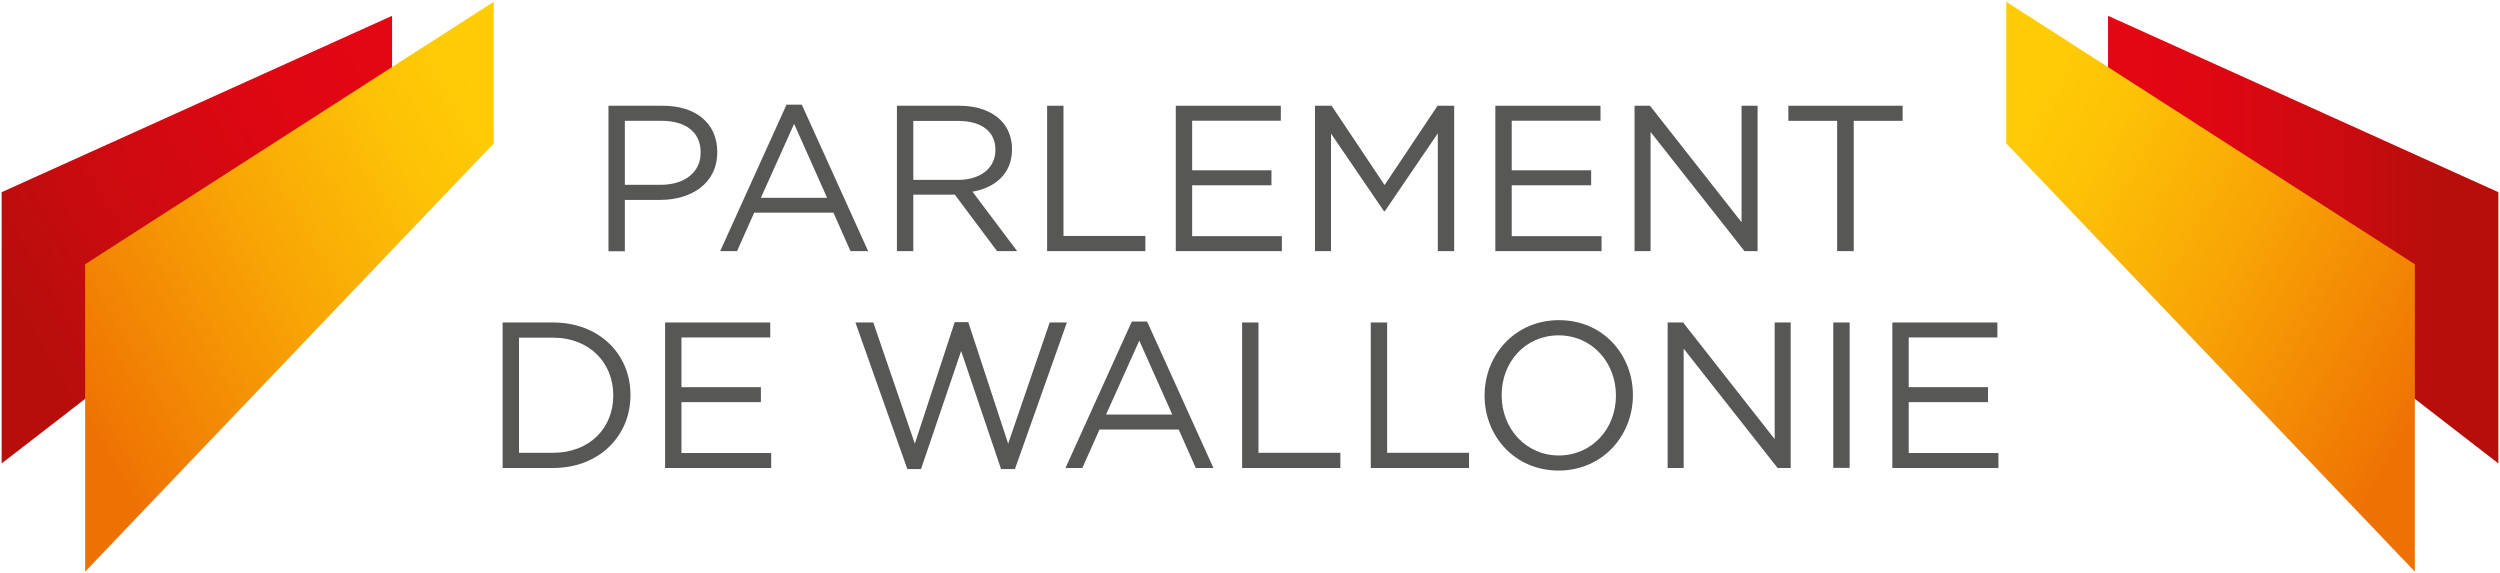 <?xml version="1.0" encoding="utf-8"?>
<!-- Generator: Adobe Illustrator 21.1.0, SVG Export Plug-In . SVG Version: 6.00 Build 0)  -->
<svg version="1.1" id="Layer_1" xmlns="http://www.w3.org/2000/svg" xmlns:xlink="http://www.w3.org/1999/xlink" x="0px" y="0px"
	 viewBox="0 0 213.73 49.01" style="enable-background:new 0 0 213.73 49.01;" xml:space="preserve">
<style type="text/css">
	.st0{clip-path:url(#SVGID_2_);fill:#575756;}
	.st1{clip-path:url(#SVGID_4_);fill:url(#SVGID_5_);}
	.st2{clip-path:url(#SVGID_7_);fill:url(#SVGID_8_);}
	.st3{clip-path:url(#SVGID_10_);fill:url(#SVGID_11_);}
	.st4{clip-path:url(#SVGID_13_);fill:url(#SVGID_14_);}
</style>
<g>
	<defs>
		<rect id="SVGID_1_" x="0.14" y="0.15" width="213.45" height="48.72"/>
	</defs>
	<clipPath id="SVGID_2_">
		<use xlink:href="#SVGID_1_"  style="overflow:visible;"/>
	</clipPath>
	<path class="st0" d="M52.02,9.04h4.65c2.81,0,4.65,1.49,4.65,3.94v0.04c0,2.68-2.24,4.07-4.88,4.07h-3.02v4.39h-1.4V9.04z
		 M56.49,15.8c2.06,0,3.41-1.1,3.41-2.73v-0.04c0-1.78-1.33-2.7-3.34-2.7h-3.14v5.47H56.49z"/>
	<path class="st0" d="M67.24,8.95h1.31l5.67,12.52h-1.51l-1.46-3.29h-6.77l-1.47,3.29h-1.44L67.24,8.95z M70.71,16.91l-2.82-6.32
		l-2.84,6.32H70.71z"/>
	<path class="st0" d="M76.68,9.04h5.35c1.53,0,2.75,0.46,3.53,1.24c0.6,0.6,0.96,1.47,0.96,2.45v0.04c0,2.06-1.42,3.27-3.38,3.62
		l3.82,5.08h-1.72l-3.61-4.83h-3.55v4.83h-1.4V9.04z M81.9,15.38c1.86,0,3.2-0.96,3.2-2.56v-0.03c0-1.53-1.17-2.45-3.18-2.45h-3.84
		v5.04H81.9z"/>
	<polygon class="st0" points="89.52,9.04 90.92,9.04 90.92,20.17 97.92,20.17 97.92,21.47 89.52,21.47 	"/>
	<polygon class="st0" points="100.52,9.04 109.5,9.04 109.5,10.32 101.92,10.32 101.92,14.56 108.7,14.56 108.7,15.84 101.92,15.84 
		101.92,20.19 109.59,20.19 109.59,21.47 100.52,21.47 	"/>
	<polygon class="st0" points="112.42,9.04 113.84,9.04 118.37,15.82 122.9,9.04 124.32,9.04 124.32,21.47 122.92,21.47 122.92,11.4 
		118.39,18.06 118.32,18.06 113.79,11.42 113.79,21.47 112.42,21.47 	"/>
	<polygon class="st0" points="127.84,9.04 136.83,9.04 136.83,10.32 129.24,10.32 129.24,14.56 136.03,14.56 136.03,15.84 
		129.24,15.84 129.24,20.19 136.92,20.19 136.92,21.47 127.84,21.47 	"/>
	<polygon class="st0" points="139.74,9.04 141.06,9.04 148.89,19 148.89,9.04 150.26,9.04 150.26,21.47 149.14,21.47 141.11,11.28 
		141.11,21.47 139.74,21.47 	"/>
	<polygon class="st0" points="157.06,10.33 152.89,10.33 152.89,9.04 162.66,9.04 162.66,10.33 158.48,10.33 158.48,21.47 
		157.06,21.47 	"/>
	<path class="st0" d="M42.97,27.57h4.32c3.91,0,6.61,2.68,6.61,6.18v0.04c0,3.5-2.7,6.22-6.61,6.22h-4.32V27.57z M44.37,28.87v9.84
		h2.91c3.14,0,5.15-2.13,5.15-4.89v-0.03c0-2.75-2.01-4.92-5.15-4.92H44.37z"/>
	<polygon class="st0" points="56.86,27.57 65.85,27.57 65.85,28.85 58.26,28.85 58.26,33.1 65.05,33.1 65.05,34.38 58.26,34.38 
		58.26,38.73 65.93,38.73 65.93,40.01 56.86,40.01 	"/>
	<polygon class="st0" points="73.13,27.57 74.66,27.57 78.21,37.93 81.62,27.54 82.78,27.54 86.19,37.93 89.74,27.57 91.21,27.57 
		86.77,40.1 85.58,40.1 82.17,30.01 78.74,40.1 77.57,40.1 	"/>
	<path class="st0" d="M96.76,27.49h1.31l5.67,12.52h-1.51l-1.46-3.29H94l-1.47,3.29h-1.44L96.76,27.49z M100.22,35.44l-2.82-6.32
		l-2.84,6.32H100.22z"/>
	<polygon class="st0" points="106.19,27.57 107.59,27.57 107.59,38.71 114.59,38.71 114.59,40.01 106.19,40.01 	"/>
	<polygon class="st0" points="117.19,27.57 118.59,27.57 118.59,38.71 125.59,38.71 125.59,40.01 117.19,40.01 	"/>
	<path class="st0" d="M126.92,33.83v-0.03c0-3.43,2.58-6.43,6.36-6.43c3.78,0,6.32,2.97,6.32,6.39v0.04c0,3.43-2.58,6.43-6.36,6.43
		C129.46,40.22,126.92,37.25,126.92,33.83 M138.15,33.83v-0.03c0-2.82-2.06-5.13-4.9-5.13c-2.84,0-4.87,2.27-4.87,5.1v0.04
		c0,2.82,2.06,5.13,4.9,5.13C136.12,38.92,138.15,36.65,138.15,33.83"/>
	<polygon class="st0" points="142.57,27.57 143.89,27.57 151.72,37.54 151.72,27.57 153.09,27.57 153.09,40.01 151.97,40.01 
		143.94,29.81 143.94,40.01 142.57,40.01 	"/>
	<rect x="156.73" y="27.57" class="st0" width="1.4" height="12.43"/>
	<polygon class="st0" points="161.78,27.57 170.76,27.57 170.76,28.85 163.18,28.85 163.18,33.1 169.96,33.1 169.96,34.38 
		163.18,34.38 163.18,38.73 170.85,38.73 170.85,40.01 161.78,40.01 	"/>
</g>
<g>
	<defs>
		<polygon id="SVGID_3_" points="0.14,16.43 0.14,39.62 33.52,13.82 33.52,1.35 		"/>
	</defs>
	<clipPath id="SVGID_4_">
		<use xlink:href="#SVGID_3_"  style="overflow:visible;"/>
	</clipPath>
	
		<linearGradient id="SVGID_5_" gradientUnits="userSpaceOnUse" x1="-192.124" y1="400.868" x2="-191.124" y2="400.868" gradientTransform="matrix(41.604 -24.02 -24.02 -41.604 17618.176 12095.442)">
		<stop  offset="0" style="stop-color:#B70E0C"/>
		<stop  offset="0.159" style="stop-color:#B70E0C"/>
		<stop  offset="0.388" style="stop-color:#CA0B0F"/>
		<stop  offset="0.694" style="stop-color:#DC0712"/>
		<stop  offset="0.908" style="stop-color:#E30613"/>
		<stop  offset="1" style="stop-color:#E30613"/>
	</linearGradient>
	<polygon class="st1" points="-16.43,10.92 25.17,-13.1 50.09,30.05 8.49,54.07 	"/>
</g>
<g>
	<defs>
		<polygon id="SVGID_6_" points="7.28,22.59 7.28,48.87 42.21,12.26 42.21,0.15 		"/>
	</defs>
	<clipPath id="SVGID_7_">
		<use xlink:href="#SVGID_6_"  style="overflow:visible;"/>
	</clipPath>
	
		<linearGradient id="SVGID_8_" gradientUnits="userSpaceOnUse" x1="-191.687" y1="401.653" x2="-190.687" y2="401.653" gradientTransform="matrix(47.293 -27.305 -27.305 -47.293 20033.592 13799.628)">
		<stop  offset="0" style="stop-color:#EE7203"/>
		<stop  offset="0.12" style="stop-color:#EE7203"/>
		<stop  offset="0.176" style="stop-color:#F07A03"/>
		<stop  offset="0.504" style="stop-color:#F8A605"/>
		<stop  offset="0.759" style="stop-color:#FDC206"/>
		<stop  offset="0.908" style="stop-color:#FFCC06"/>
		<stop  offset="1" style="stop-color:#FFCC06"/>
	</linearGradient>
	<polygon class="st2" points="-13.81,12.33 33.48,-14.98 63.31,36.69 16.01,63.99 	"/>
</g>
<g>
	<defs>
		<polygon id="SVGID_9_" points="180.22,13.82 213.59,39.62 213.59,16.43 180.22,1.35 		"/>
	</defs>
	<clipPath id="SVGID_10_">
		<use xlink:href="#SVGID_9_"  style="overflow:visible;"/>
	</clipPath>
	
		<linearGradient id="SVGID_11_" gradientUnits="userSpaceOnUse" x1="-188.428" y1="396.756" x2="-187.429" y2="396.756" gradientTransform="matrix(-33.375 0 0 -33.375 -6075.216 13262.24)">
		<stop  offset="0" style="stop-color:#B70E0C"/>
		<stop  offset="0.159" style="stop-color:#B70E0C"/>
		<stop  offset="0.386" style="stop-color:#CA0B0F"/>
		<stop  offset="0.69" style="stop-color:#DC0712"/>
		<stop  offset="0.903" style="stop-color:#E30613"/>
		<stop  offset="1" style="stop-color:#E30613"/>
	</linearGradient>
	<rect x="180.22" y="1.35" class="st3" width="33.37" height="38.27"/>
</g>
<g>
	<defs>
		<polygon id="SVGID_12_" points="171.52,12.26 206.45,48.87 206.45,22.59 171.52,0.15 		"/>
	</defs>
	<clipPath id="SVGID_13_">
		<use xlink:href="#SVGID_12_"  style="overflow:visible;"/>
	</clipPath>
	
		<linearGradient id="SVGID_14_" gradientUnits="userSpaceOnUse" x1="-191.624" y1="401.616" x2="-190.624" y2="401.616" gradientTransform="matrix(-47.293 -27.305 27.305 -47.293 -19815.861 13799.628)">
		<stop  offset="0" style="stop-color:#EE7203"/>
		<stop  offset="0.12" style="stop-color:#EE7203"/>
		<stop  offset="0.176" style="stop-color:#F07A03"/>
		<stop  offset="0.504" style="stop-color:#F8A605"/>
		<stop  offset="0.759" style="stop-color:#FDC206"/>
		<stop  offset="0.908" style="stop-color:#FFCC06"/>
		<stop  offset="1" style="stop-color:#FFCC06"/>
	</linearGradient>
	<polygon class="st4" points="227.55,12.33 180.25,-14.98 150.43,36.69 197.72,63.99 	"/>
</g>
</svg>
